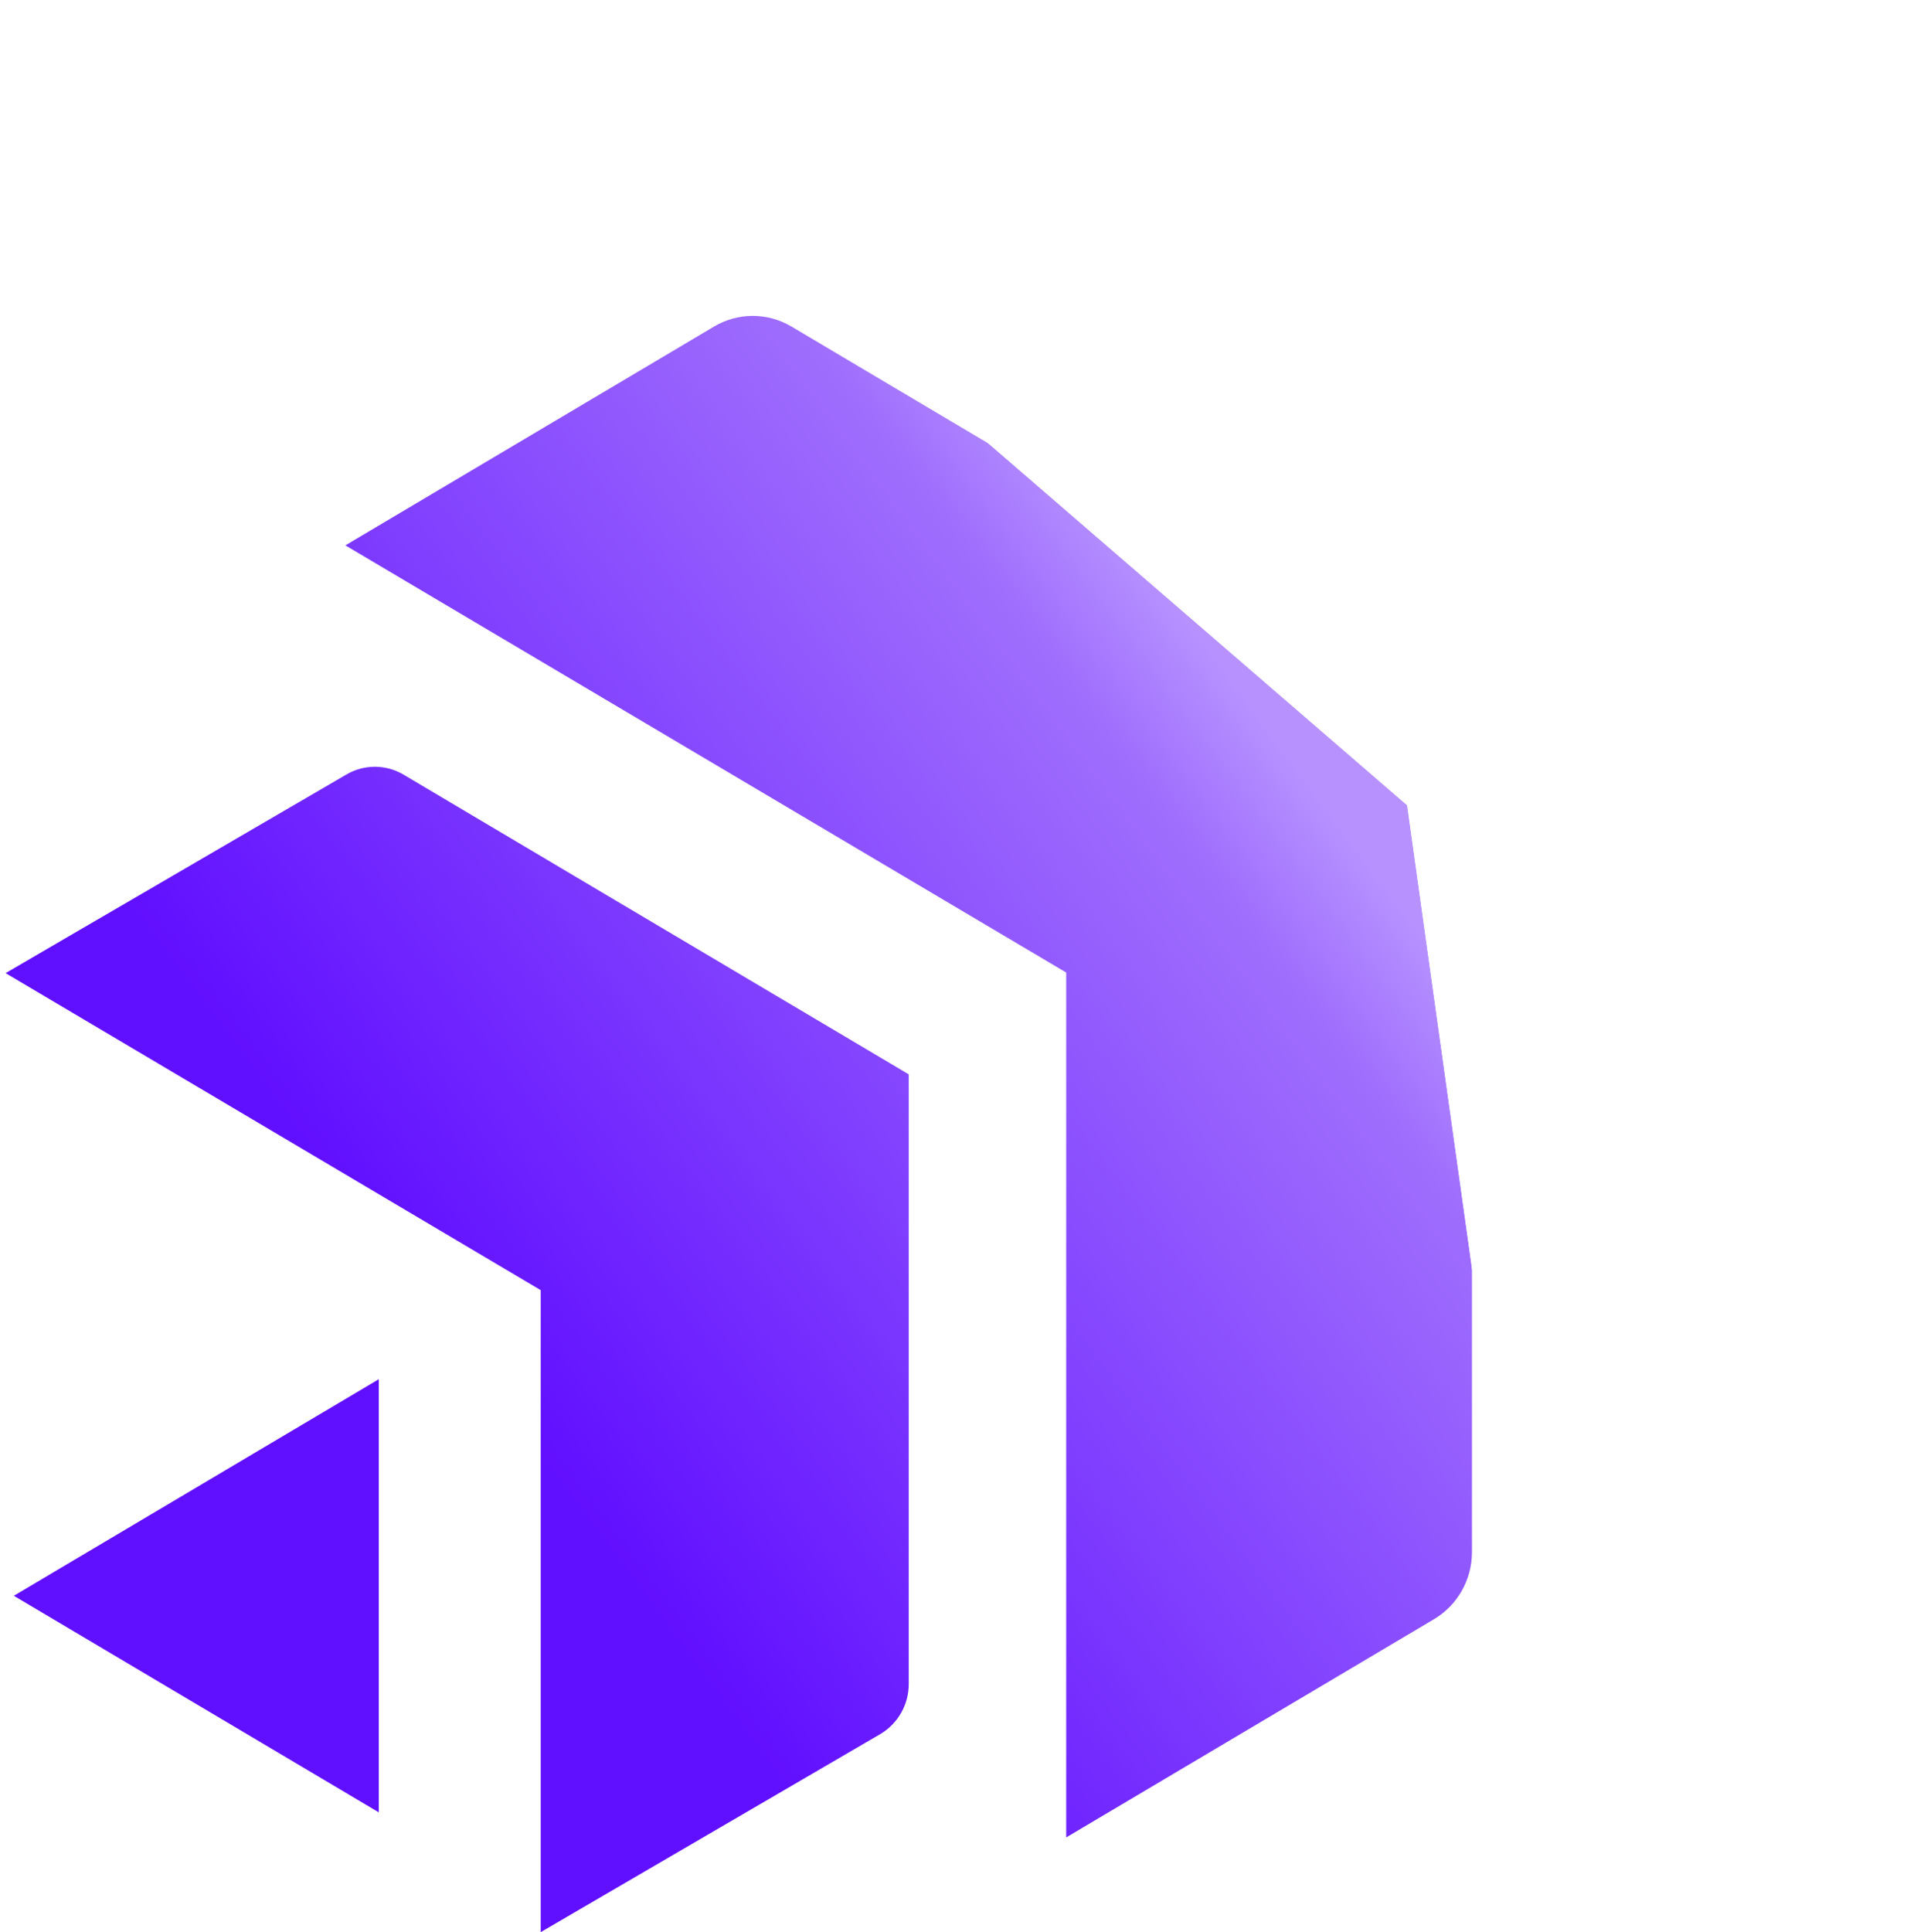 <svg width="261" height="263" viewBox="0 0 261 263" fill="none" xmlns="http://www.w3.org/2000/svg">
<path fill-rule="evenodd" clip-rule="evenodd" d="M107.768 44.455C104.501 42.515 100.476 42.515 97.209 44.455L47.023 74.235L145.163 132.383V250.111L195.229 220.412C198.436 218.512 200.409 215.037 200.409 211.259V99.43L107.768 44.455ZM47.122 105.449L0.762 132.462L73.619 175.617V263L119.88 236.027C122.251 234.613 123.725 232.027 123.725 229.239V146.241L54.952 105.449C52.541 104.014 49.533 104.014 47.122 105.449ZM1.883 217.219L51.57 187.741V246.697L1.883 217.219Z" fill="url(#paint0_linear_12858_4160)"/>
<g style="mix-blend-mode:plus-lighter" filter="url(#filter0_f_12858_4160)">
<path d="M202 99.644L133 59L191.592 109.613L202 184V99.644Z" fill="white"/>
</g>
<g style="mix-blend-mode:plus-lighter" filter="url(#filter1_f_12858_4160)">
<path d="M202 99.644L133 59L191.592 109.613L202 184V99.644Z" fill="white"/>
</g>
<defs>
<filter id="filter0_f_12858_4160" x="109.6" y="35.6" width="115.8" height="171.8" filterUnits="userSpaceOnUse" color-interpolation-filters="sRGB">
<feFlood flood-opacity="0" result="BackgroundImageFix"/>
<feBlend mode="normal" in="SourceGraphic" in2="BackgroundImageFix" result="shape"/>
<feGaussianBlur stdDeviation="11.7" result="effect1_foregroundBlur_12858_4160"/>
</filter>
<filter id="filter1_f_12858_4160" x="74" y="0" width="187" height="243" filterUnits="userSpaceOnUse" color-interpolation-filters="sRGB">
<feFlood flood-opacity="0" result="BackgroundImageFix"/>
<feBlend mode="normal" in="SourceGraphic" in2="BackgroundImageFix" result="shape"/>
<feGaussianBlur stdDeviation="29.5" result="effect1_foregroundBlur_12858_4160"/>
</filter>
<linearGradient id="paint0_linear_12858_4160" x1="176.391" y1="103.5" x2="64.447" y2="186.81" gradientUnits="userSpaceOnUse">
<stop stop-color="#B792FF"/>
<stop offset="0.131" stop-color="#9F6EFD"/>
<stop offset="1" stop-color="#610FFF"/>
</linearGradient>
</defs>
</svg>
